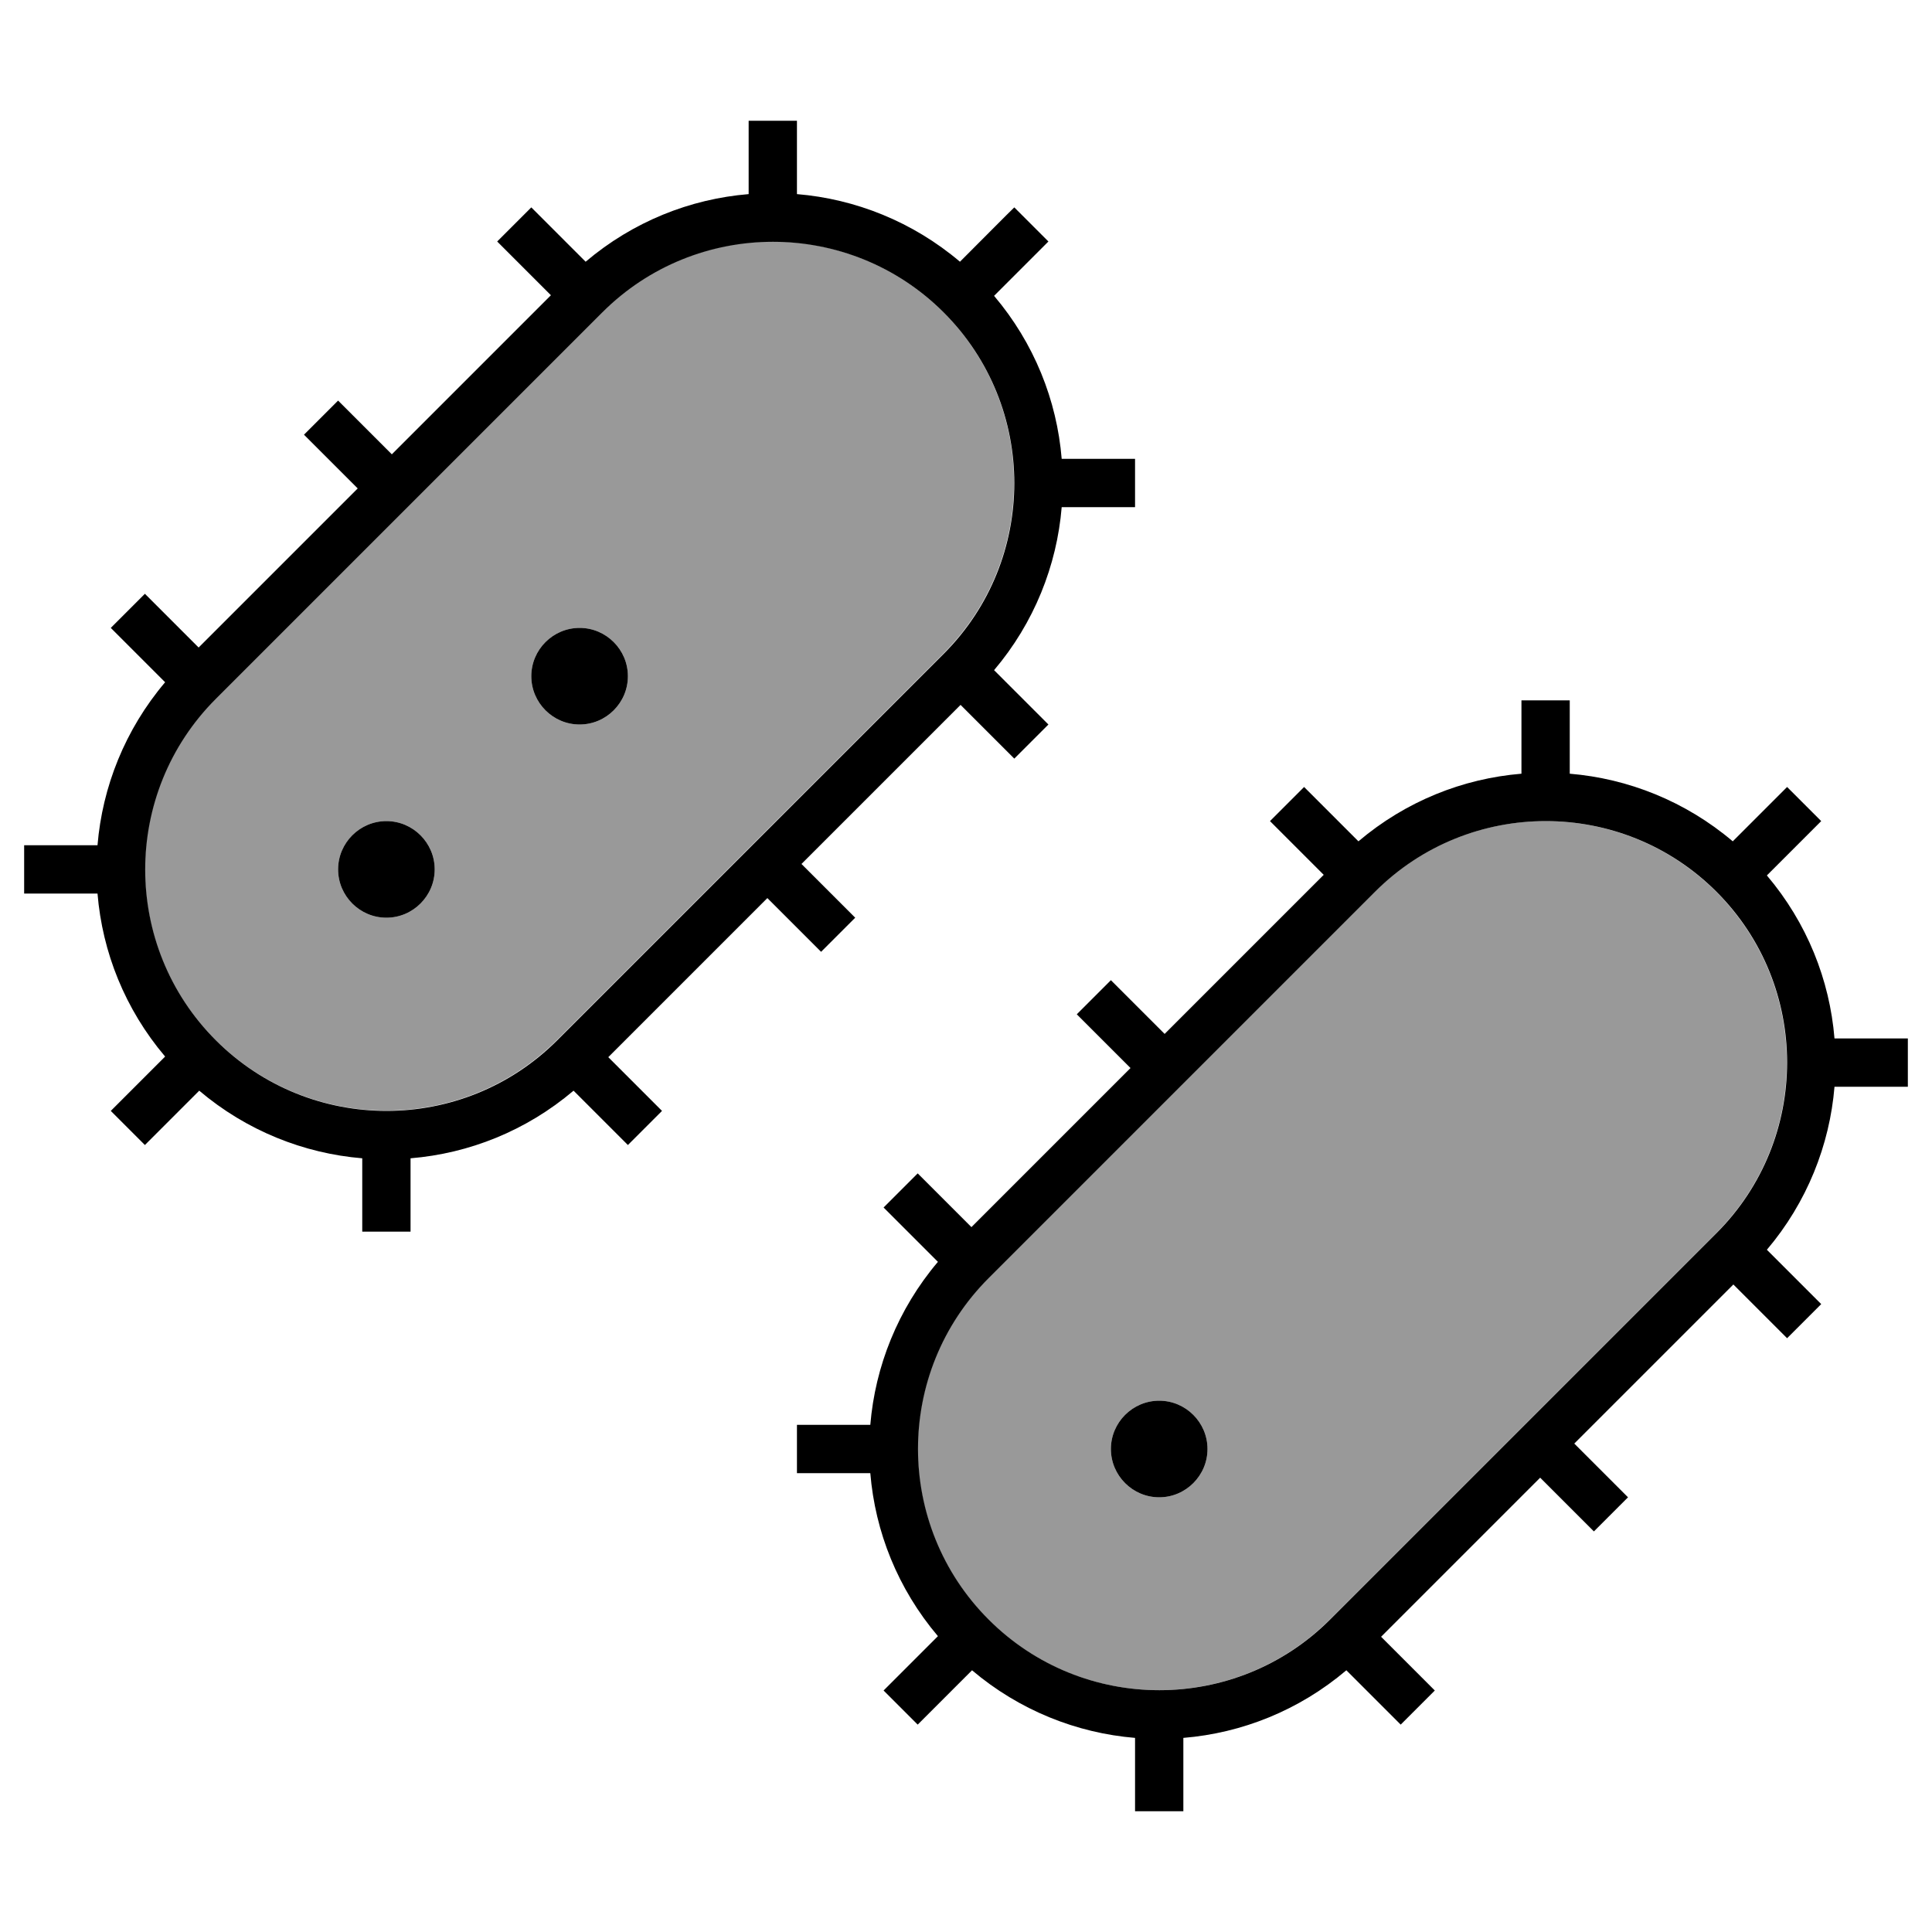 <svg xmlns="http://www.w3.org/2000/svg" viewBox="0 0 640 640"><!--! Font Awesome Pro 7.1.0 by @fontawesome - https://fontawesome.com License - https://fontawesome.com/license (Commercial License) Copyright 2025 Fonticons, Inc. --><path opacity=".4" fill="currentColor" d="M71.4 231.4C40.2 262.6 40.2 313.3 71.4 344.5C102.6 375.7 153.3 375.7 184.5 344.5L312.5 216.5C343.7 185.3 343.7 134.6 312.5 103.4C281.3 72.2 230.6 72.2 199.4 103.4L71.4 231.4zM144 288C144 296.8 136.8 304 128 304C119.2 304 112 296.8 112 288C112 279.2 119.2 272 128 272C136.8 272 144 279.2 144 288zM208 224C208 232.8 200.8 240 192 240C183.2 240 176 232.8 176 224C176 215.2 183.2 208 192 208C200.8 208 208 215.2 208 224zM327.4 423.4C296.2 454.6 296.2 505.3 327.4 536.5C358.6 567.7 409.3 567.7 440.5 536.5L568.5 408.5C599.7 377.3 599.7 326.6 568.5 295.4C537.3 264.2 486.6 264.2 455.4 295.4L327.4 423.4zM400 480C400 488.8 392.8 496 384 496C375.2 496 368 488.8 368 480C368 471.2 375.2 464 384 464C392.8 464 400 471.2 400 480z"/><path fill="currentColor" d="M264 40L264 64.3C283.3 65.9 302.3 73.4 318 86.7C327.3 77.4 333.3 71.3 336 68.7L347.3 80C344.6 82.7 338.6 88.7 329.3 98C342.6 113.7 350.1 132.6 351.7 152L376 152L376 168L351.7 168C350.1 187.3 342.6 206.3 329.3 222C338.6 231.3 344.6 237.3 347.3 240L336 251.3C333.3 248.6 327.4 242.7 318.2 233.5L265.5 286.2C274.7 295.4 280.6 301.3 283.3 304L272 315.3C269.3 312.6 263.4 306.7 254.2 297.5L201.5 350.2C210.7 359.4 216.6 365.3 219.3 368L208 379.3C205.3 376.6 199.3 370.6 190 361.3C174.3 374.6 155.4 382.1 136 383.7L136 408L120 408L120 383.7C100.7 382.1 81.7 374.6 66 361.3C56.7 370.6 50.7 376.6 48 379.3L36.7 368C39.4 365.3 45.4 359.3 54.7 350C41.4 334.3 33.9 315.4 32.3 296L8 296L8 280L32.3 280C33.9 260.7 41.4 241.7 54.7 226C45.3 216.6 39.3 210.6 36.7 208L48 196.7C50.7 199.4 56.6 205.3 65.8 214.5L118.5 161.8C109.3 152.6 103.4 146.7 100.7 144L112 132.7C114.7 135.4 120.6 141.3 129.8 150.5L182.5 97.8C173.3 88.6 167.4 82.7 164.7 80L176 68.7C178.7 71.4 184.7 77.4 194 86.7C209.7 73.4 228.6 65.9 248 64.3L248 40L264 40zM312.6 216.6C343.8 185.4 343.8 134.7 312.6 103.5C281.4 72.3 230.7 72.3 199.5 103.5L71.5 231.5C40.3 262.7 40.3 313.4 71.5 344.6C102.7 375.8 153.4 375.8 184.6 344.6L312.6 216.6zM128 272C136.8 272 144 279.2 144 288C144 296.8 136.8 304 128 304C119.2 304 112 296.8 112 288C112 279.2 119.2 272 128 272zM176 224C176 215.2 183.2 208 192 208C200.8 208 208 215.2 208 224C208 232.8 200.8 240 192 240C183.2 240 176 232.8 176 224zM520 240L520 256.3C539.3 257.9 558.3 265.4 574 278.7C583.3 269.4 589.4 263.3 592 260.7L603.3 272C600.6 274.7 594.6 280.7 585.3 290C598.6 305.7 606.1 324.6 607.7 344L632 344L632 360L607.7 360C606.1 379.3 598.6 398.3 585.3 414L603.3 432L592 443.3C589.3 440.6 583.4 434.7 574.2 425.5L521.5 478.2C530.7 487.4 536.6 493.3 539.3 496L528 507.3C525.3 504.6 519.4 498.7 510.2 489.5L457.5 542.2C466.7 551.4 472.6 557.3 475.3 560L464 571.3L446 553.3C430.3 566.6 411.4 574.1 392 575.7L392 600L376 600L376 575.7C356.7 574.1 337.7 566.6 322 553.3C312.7 562.6 306.6 568.7 304 571.3L292.7 560C295.4 557.3 301.4 551.3 310.7 542C297.4 526.3 289.9 507.4 288.3 488L264 488L264 472L288.3 472C289.9 452.7 297.4 433.7 310.7 418C301.4 408.7 295.3 402.6 292.7 400L304 388.7C306.7 391.4 312.6 397.3 321.8 406.5L374.5 353.8L356.7 336L368 324.7L385.8 342.5L438.5 289.8C429.3 280.6 423.4 274.7 420.7 272L432 260.7C434.7 263.4 440.7 269.4 450 278.7C465.7 265.4 484.6 257.9 504 256.3L504 232L520 232L520 240zM568.6 295.4C537.4 264.2 486.7 264.2 455.5 295.4L327.5 423.4C296.3 454.6 296.3 505.3 327.5 536.5C358.7 567.7 409.4 567.7 440.6 536.5L568.6 408.5C599.8 377.3 599.8 326.6 568.6 295.4zM368 480C368 471.2 375.2 464 384 464C392.8 464 400 471.2 400 480C400 488.8 392.8 496 384 496C375.2 496 368 488.8 368 480z"/></svg>